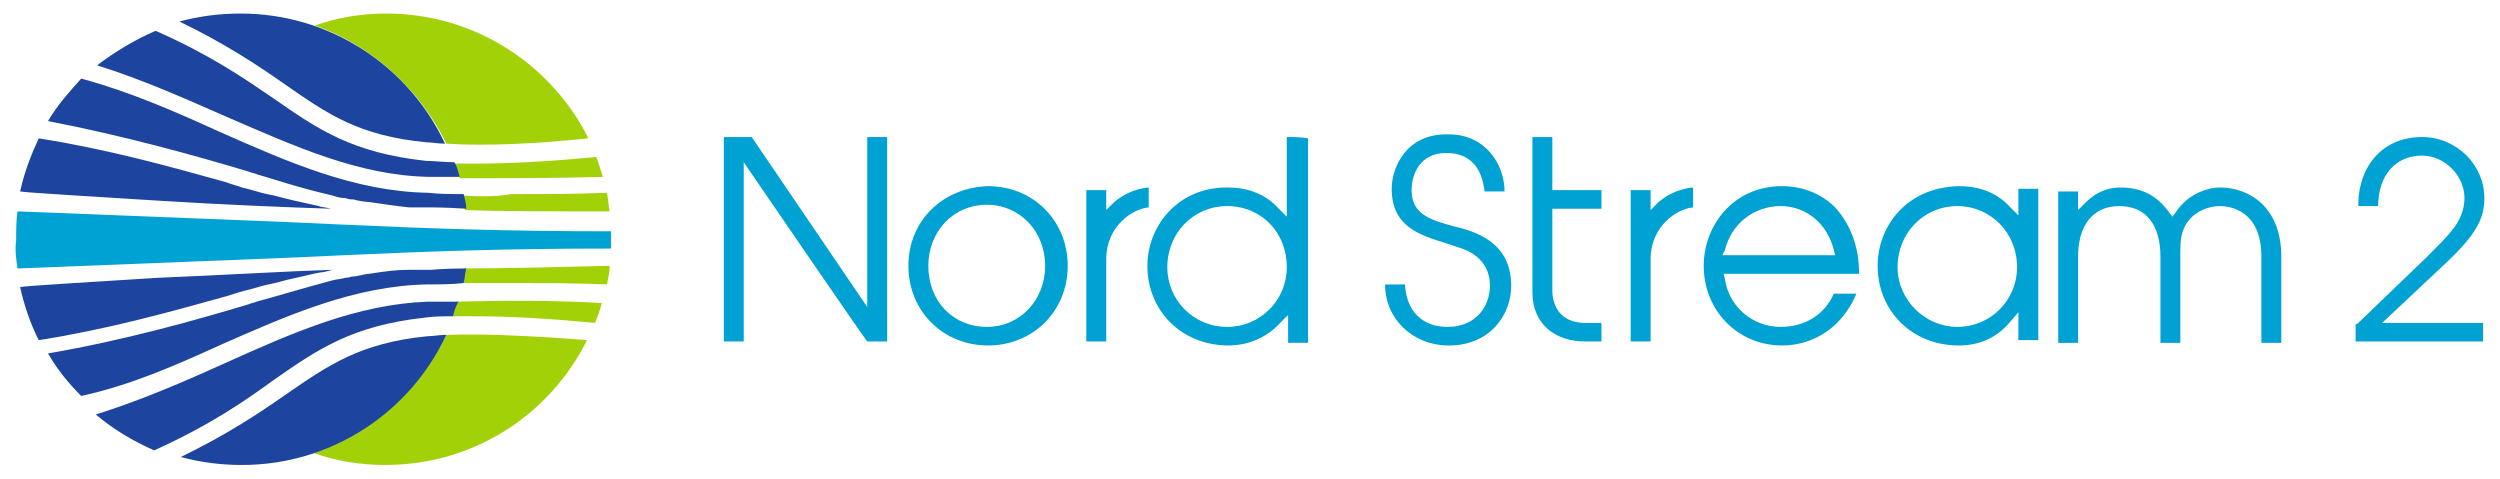 <?xml version="1.0" encoding="UTF-8" standalone="no"?> <!-- Created with Inkscape (http://www.inkscape.org/) by Marsupilami --> <svg xmlns:svg="http://www.w3.org/2000/svg" xmlns="http://www.w3.org/2000/svg" id="svg5524" width="1024" height="196" viewBox="-1.02 -1.02 187.981 36.04"> <defs id="defs5526"></defs> <path id="path17" d="m 27.941,0 c -1.9,0 -3.7,0.3 -5.4,0.9 4.3,1.5 7.9,4.8 9.9,8.9 3.1,0.2 6.801,-3.9e-4 10.701,-0.4 C 40.342,3.8 34.541,0 27.941,0 Z m 15.801,10.801 c -3.1,0.3 -6.2,0.5 -9,0.5 l -1.701,0 c 0.1,0.4 0.3,0.7 0.4,1.1 3.6,0 7.101,3.9e-4 10.801,-0.1 -0.2,-0.5 -0.3,-1 -0.5,-1.5 z M 44.54,13.5 c -2.4,0.1 -4.799,0.1 -7.199,0.1 -1.2,0.2 -2.399,0.2 -3.699,0.1 0.1,0.4 0.099,0.702 0.199,1.102 2.7,0.1 7,0.1 10.9,0.1 -0.1,-0.5 -0.101,-0.9 -0.201,-1.4 z m 0.201,5.5 c -3.9,0.1 -8.2,0.199 -10.9,0.199 0,0.4 -0.099,0.702 -0.199,1.102 l 3.699,0 c 2.4,0 4.799,-3.9e-4 7.199,0.1 0.1,-0.5 0.201,-0.9 0.201,-1.4 z m -6.051,2.637 c -1.8,-0.013 -3.599,0.013 -5.449,0.062 -0.1,0.4 -0.2,0.802 -0.4,1.102 l 1.699,0 c 2.9,0 6.002,0.2 9.102,0.5 0.2,-0.5 0.4,-1 0.5,-1.5 -1.85,-0.1 -3.651,-0.152 -5.451,-0.164 z m -3.861,2.541 c -0.838,-0.009 -1.639,-0.004 -2.389,0.021 -2,4.2 -5.6,7.4 -10,8.9 1.7,0.6 3.5,0.9 5.4,0.9 6.7,0 12.399,-3.8 15.199,-9.4 -2.85,-0.225 -5.698,-0.394 -8.211,-0.422 z" style="fill:#a2d108"></path> <path id="path29" d="m 16.941,0 c -1.6,0 -3.1,0.2 -4.6,0.6 3.5,1.7 5.9,3.301 7.9,4.701 3.3,2.3 5.599,3.898 10.699,4.398 0.4,0 0.9,0.102 1.4,0.102 C 29.641,4.001 23.741,0 16.941,0 Z m -6.4,1.301 c -1.6,0.7 -3.098,1.6 -4.398,2.6 3.5,1.1 6.599,2.5 9.799,3.9 5.1,2.2 9.901,4.4 15.201,4.5 l 2.299,0 c -0.1,-0.4 -0.2,-0.802 -0.4,-1.102 -0.7,0 -1.5,-0.1 -2.1,-0.1 -5.6,-0.6 -8.2,-2.399 -11.5,-4.699 -2.2,-1.5 -4.8,-3.3 -8.9,-5.1 z M 4.941,4.9 c -0.9,1 -1.8,1.999 -2.5,3.199 5.7,1.1 11.1,2.601 15.1,3.801 0.2,0.1 0.402,0.099 0.602,0.199 1.4,0.4 3.099,1 5.699,1.6 0.3,0.1 0.6,0.201 1,0.201 0.3,0.1 0.4,0.1 0.6,0.1 0.3,0.1 1.001,0.199 1.201,0.199 1.4,0.2 2,0.3 3,0.4 l 1.6,0 c 0.1,0 1.099,-3.9e-4 2.699,0.1 0,-0.4 -0.099,-0.7 -0.199,-1.1 -0.9,0 -1.801,3.9e-4 -2.701,-0.1 -5.5,-0.1 -10.499,-2.3 -15.699,-4.6 -3.3,-1.5 -6.7,-3 -10.4,-4 z m -3.199,4.5 c -0.6,1.3 -1.1,2.6 -1.4,4 0.6,0.1 5.8,0.399 10.5,0.699 4.8,0.3 9.7,0.5 12.9,0.6 -0.3,-0.1 -0.7,-0.099 -0.9,-0.199 -0.5,-0.1 -1.301,-0.3 -1.801,-0.4 -0.9,-0.2 -1.5,-0.4 -2.1,-0.5 -0.5,-0.1 -1.4,-0.4 -1.9,-0.5 -0.2,-0.1 -0.699,-0.2 -1.199,-0.4 -4.3,-1.2 -9,-2.499 -14.1,-3.299 z m 32.199,9.799 c -1.6,0 -2.599,0.102 -2.699,0.102 l -1.6,0 c -1,0 -1.7,0.099 -3,0.299 -0.3,0 -0.901,0.201 -1.201,0.201 -0.2,0 -0.3,0.1 -0.6,0.1 -0.3,0.1 -0.6,0.099 -1,0.199 -2.6,0.7 -4.199,1.2 -5.699,1.6 -0.2,0.1 -0.402,0.101 -0.602,0.201 -4,1.2 -9.3,2.699 -15.1,3.699 0.7,1.2 1.5,2.201 2.5,3.201 3.7,-0.8 7.1,-2.301 10.4,-3.801 5.2,-2.3 10.199,-4.5 15.699,-4.6 0.9,0 1.801,3.9e-4 2.701,-0.1 0.1,-0.4 0.099,-0.702 0.199,-1.102 z m -10.1,0.102 c -3.3,0.1 -8.2,0.4 -13.1,0.6 -4.7,0.3 -9.9,0.599 -10.4,0.699 0.3,1.4 0.8,2.8 1.4,4 5.1,-0.8 9.8,-2.099 14.1,-3.299 0.6,-0.2 1.001,-0.3 1.301,-0.4 0.5,-0.1 1.398,-0.4 1.898,-0.5 0.6,-0.1 1.102,-0.3 2.102,-0.5 0.5,-0.1 1.199,-0.3 1.799,-0.4 0.2,0 0.6,-0.099 0.9,-0.199 z m 7.199,2.398 c -5.3,0.2 -10.099,2.302 -15.199,4.602 -3.1,1.4 -6.301,2.798 -9.801,3.898 1.3,1.1 2.8,2.001 4.4,2.701 4.2,-1.9 6.8,-3.701 9,-5.301 3.3,-2.3 5.9,-4.099 11.4,-4.699 0.7,-0.1 1.4,-0.1 2.1,-0.1 0.1,-0.4 0.2,-0.702 0.4,-1.102 l -2.301,0 z m 1.4,2.5 c -0.5,0 -1,0.102 -1.4,0.102 -5.1,0.5 -7.499,2.198 -10.699,4.398 -2,1.4 -4.4,3.001 -7.9,4.701 1.5,0.4 3,0.6 4.6,0.6 6.8,0 12.7,-4.001 15.4,-9.801 z" style="fill:#1d459f"></path> <path id="path45" d="M 0.141,19.2 C 7.441,18.9 21.041,18.4 24.741,18.2 c 6.6,-0.3 12.3,-0.5 20.1,-0.5 l 0,-0.6 0,-0.7 c -7.9,0 -13.5,-0.2 -20.1,-0.5 -3.8,-0.2 -17.3,-0.7 -24.6,-1 -0.1,0.7 -0.1,1.5 -0.1,2.2 -0.1,0.7 0,1.4 0.1,2.1 z" class="st2" style="fill:#00a2d3"></path> <path id="path49" d="m 107.941,9.1 c -3.2,-0.1 -4.299,2.5 -4.299,4.1 0,2.9 2.2,3.502 4.1,4.102 l 1.199,0.398 c 1.4,0.5 2.1,1.501 2.1,2.801 0,1.5 -0.999,3.1 -3.199,3.1 -1.9,0 -3.099,-1.199 -3.199,-3.199 l -1.5,0 c 0,2.6 2.099,4.6 4.799,4.6 3.1,0 4.701,-2.3 4.701,-4.5 0,-3.3 -2.7,-4.1 -4.4,-4.5 -1.9,-0.5 -3.1,-0.999 -3.1,-2.699 0,-1.3 0.7,-2.801 2.6,-2.801 2.6,0 2.8,2.3 2.9,2.9 l 1.5,0 c 0,-2 -1.401,-4.301 -4.201,-4.301 z m -54.6,0.201 0,15.398 1.5,0 0,-13.5 c 0,0 9.101,13.3 9.301,13.5 l 1.5,0 0,-15.398 -1.5,0 0,12.799 c 0,0 -8.501,-12.499 -8.701,-12.799 l -2.1,0 z m 42.4,0 0,6 -0.6,-0.602 c -1,-1.1 -2.3,-1.6 -3.9,-1.6 -3.8,0 -6,3 -6,5.9 0,3.4 2.6,6 6.1,6 1.5,0 2.9,-0.599 3.9,-1.699 l 0.6,-0.602 0,2.102 1.5,0 0,-15.4 c -0.5,-0.1 -1.2,-0.1 -1.6,-0.1 z m 18.5,0 0,11.699 c 0,2.3 1.6,3.699 4,3.699 l 1.199,0 0,-1.398 -1.199,0 c -1.5,0 -2.4,-0.801 -2.5,-2.301 l 0,-6.301 3.699,0 0,-1.398 -3.699,0 0,-4 -1.5,0 z m 67,0 c -2.9,0 -4.801,2.099 -4.801,5.199 l 1.5,0 c 0,-2.3 1.301,-3.801 3.301,-3.801 1.7,0 3.199,1.501 3.199,3.201 0,0.8 -0.3,1.7 -1,2.5 -0.4,0.5 -0.799,0.9 -1.799,1.9 l -5.301,5.1 -0.1,0 0,1.299 9.6,0 0,-1.398 -7.6,0 4.9,-4.602 c 2.1,-2 2.799,-3.199 2.799,-4.799 0,-2.5 -2.099,-4.6 -4.699,-4.6 z M 73.242,13 c -3.4,0.1 -6,2.6 -6,6 0,3.4 2.6,6 6,6 3.4,0 6,-2.6 6,-6 0,-3.4 -2.6,-6 -6,-6 z m 59.799,0 c -3.7,0 -5.898,3 -5.898,6 0,3.4 2.598,6 5.898,6 2.5,0 4.602,-1.5 5.602,-3.9 l -0.102,0 -1.6,0 c -0.7,1.6 -2.2,2.5 -4,2.5 -2.1,0 -3.899,-1.5 -4.199,-3.6 l -0.1,-0.4 10.199,0 0,-0.1 c 0,-2 -0.701,-3.7 -1.801,-4.9 -1,-1 -2.4,-1.6 -4,-1.6 z m 13.301,0 c -4,0.1 -6.1,3.1 -6.1,6 0,3.4 2.6,6 6.1,6 1.6,0 2.9,-0.601 3.9,-1.801 l 0.6,-0.699 0,2.1 1.5,0 0,-11.4 -1.5,0 0,2 -0.6,-0.6 c -1,-1.1 -2.3,-1.6 -3.9,-1.6 z m -61,0.1 c 0.1,0 -1.3,-3.9e-4 -2.6,1.1 l -0.6,0.602 0,-1.5 -1.5,0 0,11.398 1.5,0 0,-6.199 c 0,-2.5 1.999,-3.8 3.199,-3.9 l 0,-1.5 z m 41,0 c 0.1,0 -1.3,-3.9e-4 -2.6,1.1 l -0.6,0.602 0,-1.5 -1.5,0 0,11.398 1.5,0 0,-6.199 c 0,-2.5 1.999,-3.8 3.199,-3.9 l 0,-1.5 z m 32.199,0 c -1,0 -1.9,0.4 -2.6,1.1 l -0.6,0.602 0,-1.4 -1.5,0 0,11.4 1.5,0 0,-6.5 c 0,-1.6 0.5,-2.5 1,-3 0.5,-0.5 1.2,-0.801 2.1,-0.801 2,0 3.1,1.401 3.1,3.801 l 0,6.5 1.5,0 0,-6.801 c 0,-0.8 0.001,-1.7 0.701,-2.5 0.5,-0.6 1.399,-1 2.299,-1 0.7,0 3.102,0.301 3.102,3.801 l 0,6.5 1.5,0 0,-6.5 c 0,-3.8 -2.502,-5.201 -4.602,-5.201 -1.1,0 -2.499,0.601 -3.299,1.801 l -0.301,0.4 -0.299,-0.4 c -0.6,-0.8 -1.602,-1.801 -3.602,-1.801 z m -85.398,1.301 c 2.5,0 4.398,2 4.398,4.6 0,2.6 -1.898,4.6 -4.398,4.6 -2.5,0 -4.4,-1.9 -4.4,-4.6 0,-2.6 1.9,-4.6 4.4,-4.6 z m 18.1,0.1 c 2.6,0 4.5,2 4.5,4.6 0,2.5 -2,4.5 -4.5,4.5 -2.5,0 -4.5,-2 -4.5,-4.5 0,-2.6 2,-4.6 4.5,-4.6 z m 41.699,0 c 1.9,0 3.5,1.301 4,3.301 l 0.1,0.398 -8.5,0 0.201,-0.398 c 0.5,-2 2.199,-3.301 4.199,-3.301 z m 13.301,0 c 2.5,0 4.5,2 4.5,4.6 0,2.5 -2,4.5 -4.5,4.5 -2.4,0 -4.5,-2 -4.5,-4.5 0,-2.6 2,-4.6 4.5,-4.6 z" style="fill:#00a2d3"></path> </svg> <!-- version: 20171223, original size: 185.94089 34.000019, border: 3% --> 
